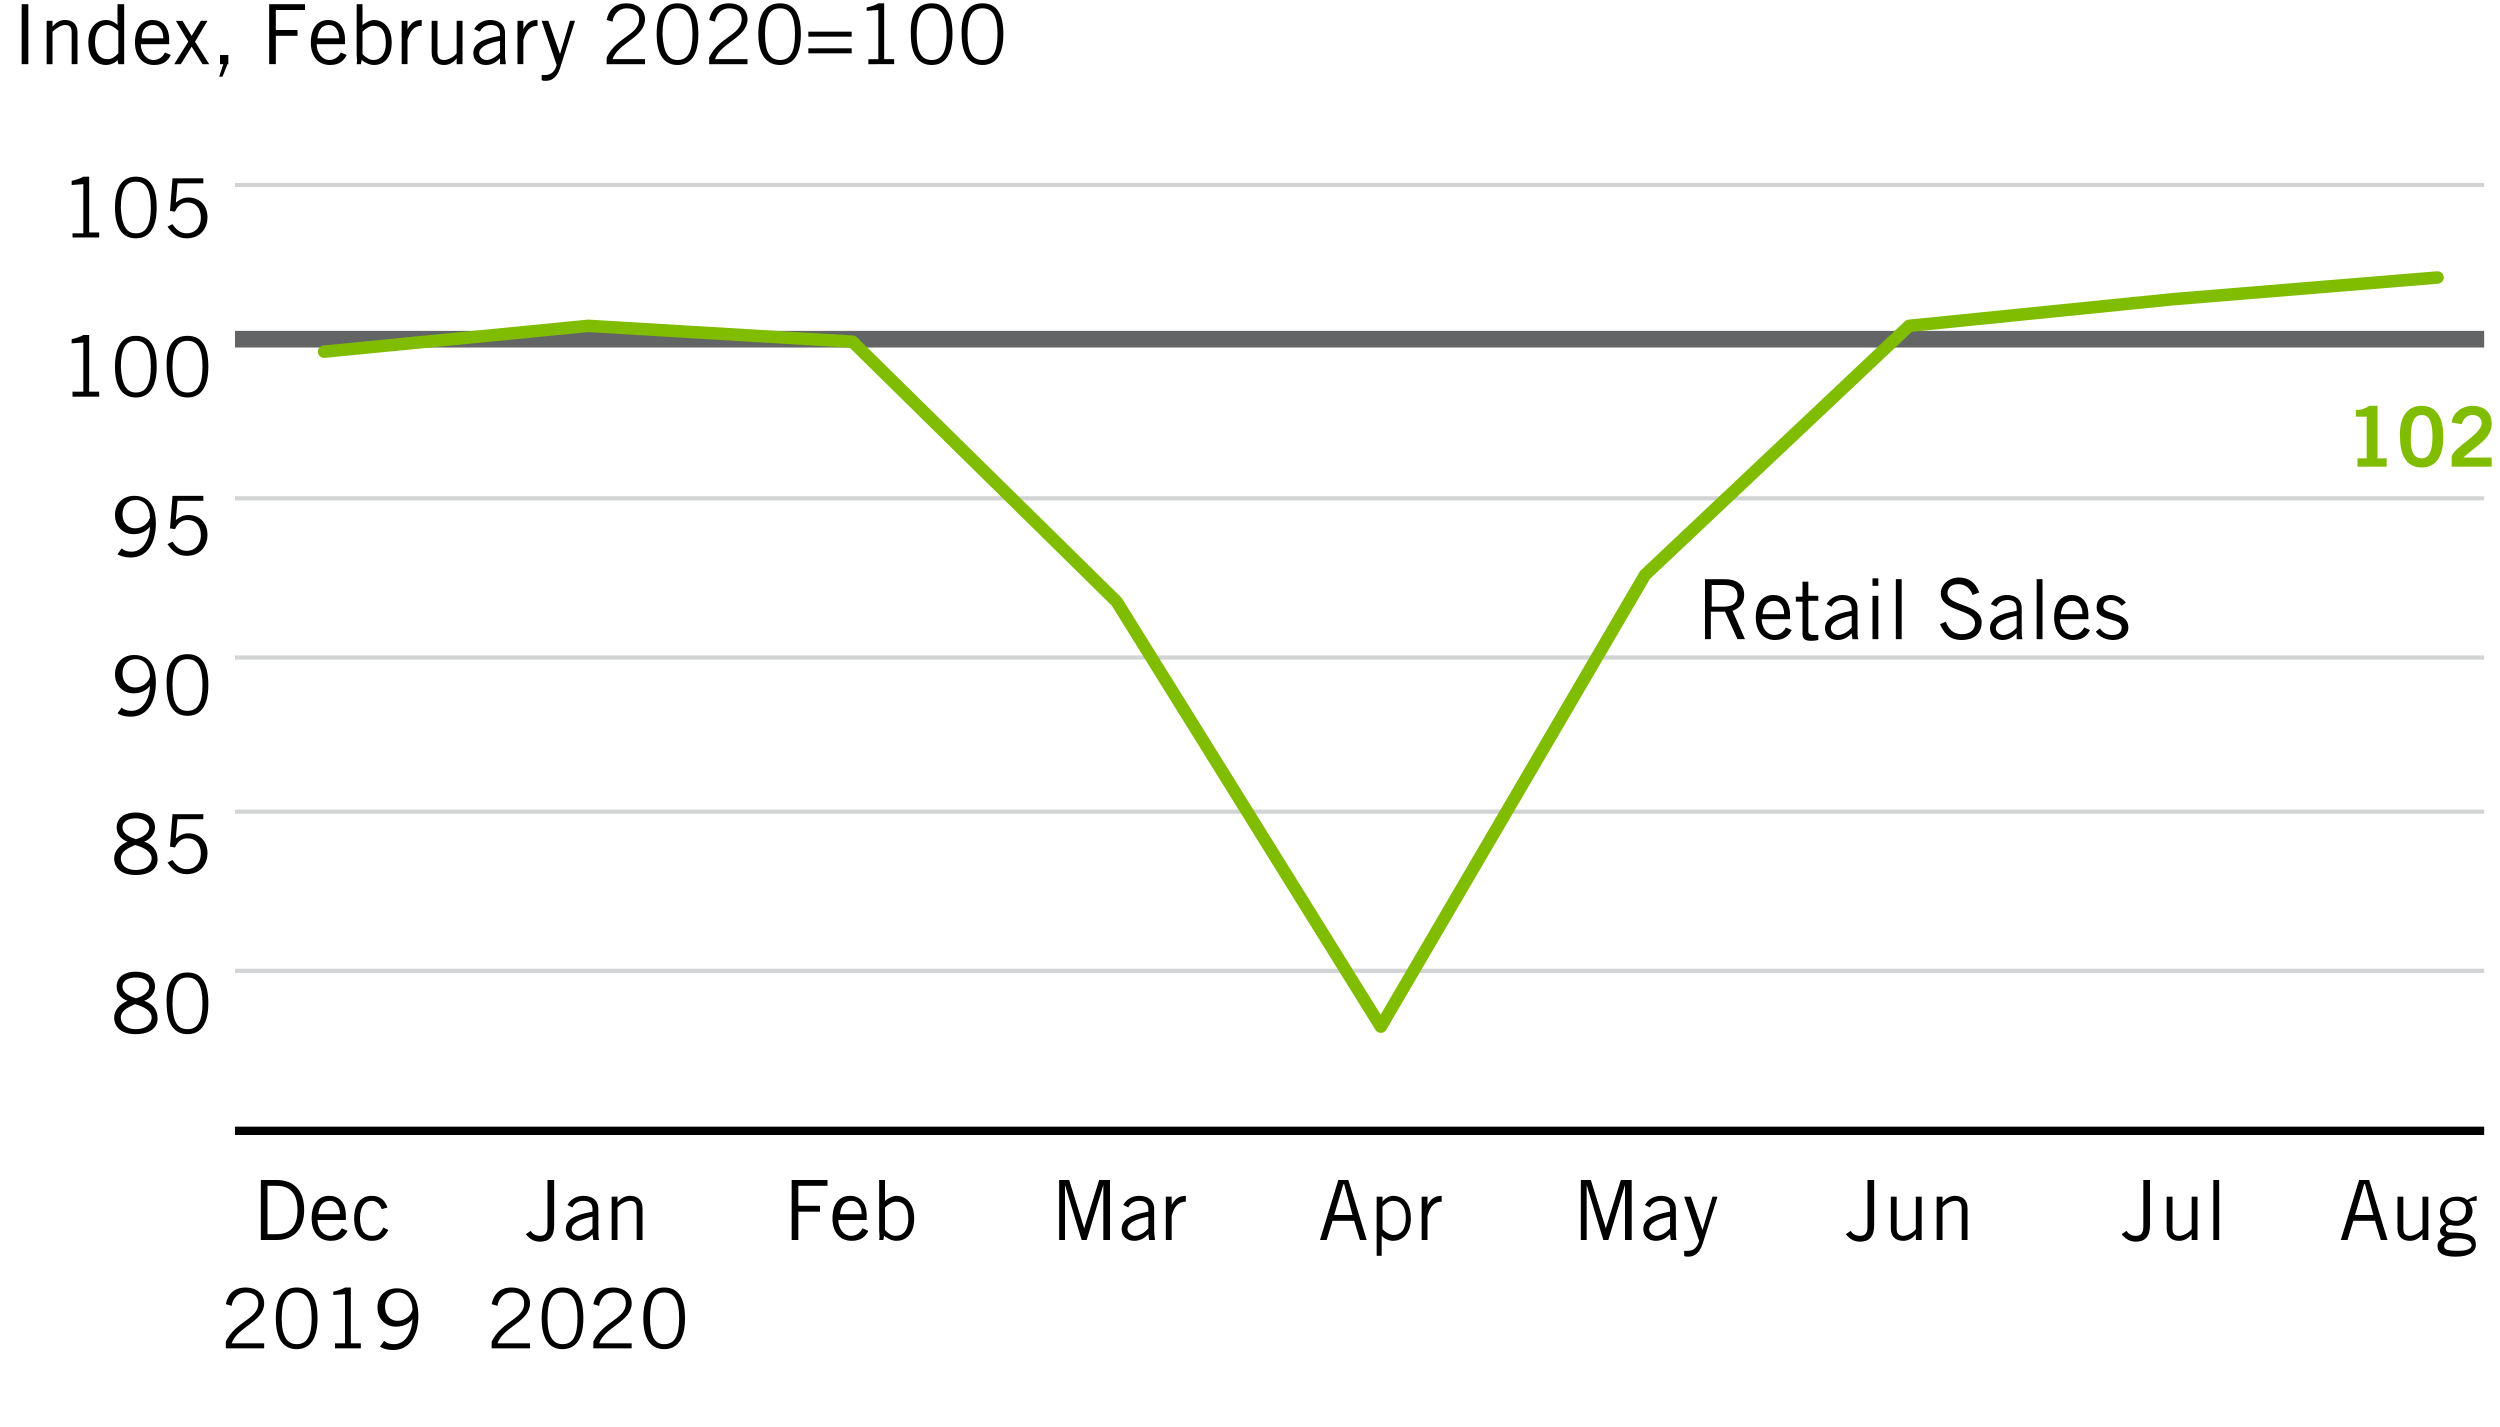 <?xml version="1.0" encoding="utf-8"?>
<!-- Generator: Adobe Illustrator 24.3.0, SVG Export Plug-In . SVG Version: 6.00 Build 0)  -->
<svg version="1.1" id="Layer_1" xmlns="http://www.w3.org/2000/svg" xmlns:xlink="http://www.w3.org/1999/xlink" x="0px" y="0px"
	 viewBox="0 0 300 171.2" style="enable-background:new 0 0 300 171.2;" xml:space="preserve">
<style type="text/css">
	.st0{fill:#FFFFFF;}
	.st1{fill:#80BC00;}
	.st2{fill:none;stroke:#D1D3D4;stroke-width:0.5;stroke-linejoin:round;stroke-miterlimit:10;}
	.st3{fill:none;stroke:#636466;stroke-width:2;stroke-linejoin:round;stroke-miterlimit:10;}
	.st4{fill:none;stroke:#000000;stroke-linejoin:round;stroke-miterlimit:10;}
	.st5{fill:none;stroke:#80BC00;stroke-width:1.5;stroke-linecap:round;stroke-linejoin:round;stroke-miterlimit:10;}
</style>
<rect class="st0" width="300" height="171.2"/>
<g>
	<path d="M31.3,141.6h1.9c2,0,3.3,1.2,3.3,3.6c0,2.1-1.1,3.6-3.3,3.6h-1.9V141.6z M32.1,148.1h1.1c1.7,0,2.5-1,2.5-2.9
		c0-2.1-1-2.9-2.5-2.9h-1.1V148.1z"/>
	<path d="M41.7,147.7c-0.3,0.6-0.8,1.2-2,1.2c-1.2,0-2.3-0.8-2.3-2.7c0-1.7,0.8-2.7,2.1-2.7c1.1,0,2,0.7,2,2.4v0.5h-3.4
		c0,1.1,0.7,1.9,1.5,1.9c0.6,0,1.1-0.3,1.4-0.9L41.7,147.7z M40.8,145.7c0-1-0.5-1.6-1.2-1.6c-0.9,0-1.3,0.6-1.4,1.6H40.8z"/>
	<path d="M45.8,145.1c-0.2-0.6-0.6-1-1.2-1c-0.9,0-1.4,0.8-1.4,2.1s0.5,2.1,1.4,2.1c0.7,0,1-0.2,1.4-1l0.6,0.3c-0.5,0.9-1,1.3-2,1.3
		c-1.3,0-2.1-1-2.1-2.7s0.8-2.7,2.1-2.7c1.1,0,1.6,0.6,1.9,1.4L45.8,145.1z"/>
	<path d="M31.8,161.8h-4.7V161c1.2-2.5,3.9-2.7,3.9-4.6c0-0.8-0.5-1.3-1.5-1.3c-1,0-1.6,0.8-1.7,1.6l-0.7-0.2c0.2-1,0.8-2,2.4-2
		c1.2,0,2.2,0.7,2.2,1.9c0,2.2-3.2,2.8-3.9,4.8h3.9V161.8z"/>
	<path d="M35.6,154.5c1.6,0,2.5,1.1,2.5,3.7c0,2.6-1,3.7-2.5,3.7s-2.5-1.1-2.5-3.7C33.1,155.6,34.1,154.5,35.6,154.5z M35.6,161.3
		c1.2,0,1.8-0.9,1.8-3.1c0-2.2-0.6-3.1-1.8-3.1s-1.8,0.9-1.8,3.1C33.8,160.4,34.5,161.3,35.6,161.3z"/>
	<path d="M40.2,161.8v-0.6h1.2v-5.9l-1.4,0.1V155c0.5-0.1,1.1-0.3,1.4-0.5h0.7v6.7h1.2v0.6H40.2z"/>
	<path d="M46.1,160.9c0.3,0.3,0.7,0.4,1.2,0.4c1.1,0,2.1-1,2.2-3c-0.4,0.5-1,0.9-2,0.9c-1.1,0-2.2-0.8-2.2-2.3
		c0-1.5,1.1-2.3,2.3-2.3c1.5,0,2.6,0.9,2.6,3.3c0,2.3-1,4.1-3,4.1c-0.8,0-1.3-0.2-1.6-0.4L46.1,160.9z M47.7,158.5
		c0.9,0,1.6-0.6,1.8-1.3c0-1.3-0.7-2.1-1.7-2.1c-1,0-1.6,0.7-1.6,1.7C46.2,157.9,46.9,158.5,47.7,158.5z"/>
</g>
<g>
	<path d="M66.5,141.6v5.4c0,1.4-0.6,2-1.7,2c-0.8,0-1.3-0.4-1.7-0.9l0.6-0.4c0.2,0.4,0.6,0.6,1.1,0.6c0.5,0,0.9-0.2,0.9-1.1v-5.6
		H66.5z"/>
	<path d="M68.1,144.6c0.3-0.6,1-1.1,1.9-1.1c0.9,0,1.8,0.4,1.8,1.6v2.6c0,0.6,0,0.8,0.1,1.1h-0.7l-0.1-0.7c-0.4,0.4-0.9,0.8-1.7,0.8
		c-0.8,0-1.5-0.5-1.5-1.4c0-1.1,0.9-1.7,3.2-2.1v-0.3c0-0.7-0.4-1-1.1-1c-0.8,0-1.2,0.5-1.3,0.8L68.1,144.6z M71.1,146
		c-1.6,0.3-2.5,0.8-2.5,1.5c0,0.5,0.5,0.8,0.9,0.8c0.5,0,1.2-0.4,1.6-0.9V146z"/>
	<path d="M74.1,143.6v0.7h0c0.4-0.5,0.9-0.8,1.5-0.8c0.8,0,1.5,0.4,1.5,1.5v3.8h-0.7V145c0-0.7-0.3-0.9-0.8-0.9
		c-0.5,0-1.2,0.4-1.5,0.8v3.9h-0.7v-5.2H74.1z"/>
	<path d="M63.7,161.8H59V161c1.2-2.5,3.9-2.7,3.9-4.6c0-0.8-0.5-1.3-1.5-1.3c-1,0-1.6,0.8-1.7,1.6l-0.7-0.2c0.2-1,0.8-2,2.4-2
		c1.2,0,2.2,0.7,2.2,1.9c0,2.2-3.2,2.8-3.9,4.8h3.9V161.8z"/>
	<path d="M67.5,154.5c1.6,0,2.5,1.1,2.5,3.7c0,2.6-1,3.7-2.5,3.7s-2.5-1.1-2.5-3.7C65,155.6,66,154.5,67.5,154.5z M67.5,161.3
		c1.2,0,1.8-0.9,1.8-3.1c0-2.2-0.6-3.1-1.8-3.1s-1.8,0.9-1.8,3.1C65.7,160.4,66.4,161.3,67.5,161.3z"/>
	<path d="M75.9,161.8h-4.7V161c1.2-2.5,3.9-2.7,3.9-4.6c0-0.8-0.5-1.3-1.5-1.3c-1,0-1.6,0.8-1.7,1.6l-0.7-0.2c0.2-1,0.8-2,2.4-2
		c1.2,0,2.2,0.7,2.2,1.9c0,2.2-3.2,2.8-3.9,4.8h3.9V161.8z"/>
	<path d="M79.7,154.5c1.6,0,2.5,1.1,2.5,3.7c0,2.6-1,3.7-2.5,3.7s-2.5-1.1-2.5-3.7C77.2,155.6,78.2,154.5,79.7,154.5z M79.7,161.3
		c1.2,0,1.8-0.9,1.8-3.1c0-2.2-0.6-3.1-1.8-3.1S78,156,78,158.2C78,160.4,78.6,161.3,79.7,161.3z"/>
</g>
<g>
	<path d="M99.3,141.6v0.7h-3.5v2.4h2.6v0.7h-2.6v3.4H95v-7.2H99.3z"/>
	<path d="M104.2,147.7c-0.3,0.6-0.8,1.2-2,1.2c-1.2,0-2.3-0.8-2.3-2.7c0-1.7,0.8-2.7,2.1-2.7c1.1,0,2,0.7,2,2.4v0.5h-3.4
		c0,1.1,0.7,1.9,1.5,1.9c0.6,0,1.1-0.3,1.4-0.9L104.2,147.7z M103.4,145.7c0-1-0.5-1.6-1.2-1.6c-0.9,0-1.3,0.6-1.4,1.6H103.4z"/>
	<path d="M106.2,141.6v2.5l0,0c0.4-0.3,0.9-0.6,1.4-0.6c0.9,0,2.1,0.7,2.1,2.7c0,2.1-1.2,2.7-2.1,2.7c-0.6,0-1.1-0.3-1.5-0.6
		l-0.1,0.5h-0.5c0.1-0.4,0-0.8,0-1.1v-6.1H106.2z M106.2,147.6c0.5,0.5,0.8,0.7,1.3,0.7c0.9,0,1.5-0.7,1.5-2c0-1.6-0.6-2.1-1.5-2.1
		c-0.4,0-0.9,0.3-1.3,0.7V147.6z"/>
</g>
<g>
	<path d="M132.4,148.8v-6.6h0l-2,6.6h-0.6l-2-6.6h0v6.6h-0.7v-7.2h1.2l1.8,5.8h0l1.8-5.8h1.3v7.2H132.4z"/>
	<path d="M134.8,144.6c0.3-0.6,1-1.1,1.9-1.1c0.9,0,1.8,0.4,1.8,1.6v2.6c0,0.6,0.1,0.8,0.1,1.1h-0.7l-0.1-0.7
		c-0.4,0.4-0.9,0.8-1.7,0.8c-0.8,0-1.5-0.5-1.5-1.4c0-1.1,0.9-1.7,3.2-2.1v-0.3c0-0.7-0.4-1-1.1-1c-0.8,0-1.2,0.5-1.3,0.8
		L134.8,144.6z M137.8,146c-1.6,0.3-2.5,0.8-2.5,1.5c0,0.5,0.5,0.8,0.9,0.8c0.5,0,1.2-0.4,1.6-0.9V146z"/>
	<path d="M139.9,143.6h0.7v1h0c0.4-0.7,0.8-1.1,1.7-1.1v0.7c-0.9,0-1.4,0.6-1.7,1.7v2.9h-0.7V143.6z"/>
</g>
<g>
	<path d="M158.4,148.8l2.2-7.2h1.2l2.2,7.2h-0.8l-0.7-2.3h-2.6l-0.7,2.3H158.4z M160.1,145.8h2.2l-1-3.7h-0.1L160.1,145.8z"/>
	<path d="M165.2,150.7v-7.1h0.7v0.6h0c0.3-0.4,0.8-0.7,1.3-0.7c0.9,0,2.1,0.6,2.1,2.7c0,2-1.2,2.7-2.1,2.7c-0.5,0-1-0.2-1.4-0.6l0,0
		v2.4H165.2z M165.9,147.5c0.4,0.4,0.9,0.7,1.3,0.7c0.8,0,1.5-0.5,1.5-2.1c0-1.3-0.6-2-1.5-2c-0.5,0-0.8,0.2-1.3,0.7V147.5z"/>
	<path d="M170.6,143.6h0.7v1h0c0.4-0.7,0.8-1.1,1.7-1.1v0.7c-0.9,0-1.4,0.6-1.7,1.7v2.9h-0.7V143.6z"/>
</g>
<g>
	<path d="M195,148.8v-6.6h0l-2,6.6h-0.6l-2-6.6h0v6.6h-0.7v-7.2h1.2l1.8,5.8h0l1.8-5.8h1.3v7.2H195z"/>
	<path d="M197.4,144.6c0.3-0.6,1-1.1,1.9-1.1c0.9,0,1.8,0.4,1.8,1.6v2.6c0,0.6,0,0.8,0.1,1.1h-0.7l-0.1-0.7
		c-0.4,0.4-0.9,0.8-1.7,0.8c-0.8,0-1.5-0.5-1.5-1.4c0-1.1,0.9-1.7,3.2-2.1v-0.3c0-0.7-0.4-1-1.1-1c-0.8,0-1.2,0.5-1.3,0.8
		L197.4,144.6z M200.4,146c-1.6,0.3-2.5,0.8-2.5,1.5c0,0.5,0.5,0.8,0.9,0.8c0.5,0,1.2-0.4,1.6-0.9V146z"/>
	<path d="M206.1,143.6l-1.8,5.7c-0.4,1.2-1.1,1.5-1.7,1.5c-0.2,0-0.4,0-0.5-0.1v-0.6c0.1,0,0.2,0,0.4,0c0.4,0,1.1-0.1,1.4-1.2
		l-1.8-5.3h0.8l1.4,4h0l1.2-4H206.1z"/>
</g>
<g>
	<path d="M224.9,141.6v5.4c0,1.4-0.6,2-1.7,2c-0.8,0-1.3-0.4-1.7-0.9l0.6-0.4c0.2,0.4,0.6,0.6,1.1,0.6c0.5,0,0.9-0.2,0.9-1.1v-5.6
		H224.9z"/>
	<path d="M229.9,148.8v-0.7h0c-0.4,0.5-0.9,0.8-1.5,0.8c-0.8,0-1.5-0.4-1.5-1.5v-3.8h0.7v3.8c0,0.7,0.3,0.9,0.8,0.9
		c0.5,0,1.2-0.4,1.5-0.8v-3.9h0.7v5.2H229.9z"/>
	<path d="M233.1,143.6v0.7h0c0.4-0.5,0.9-0.8,1.5-0.8c0.8,0,1.5,0.4,1.5,1.5v3.8h-0.7V145c0-0.7-0.3-0.9-0.8-0.9
		c-0.5,0-1.2,0.4-1.5,0.8v3.9h-0.7v-5.2H233.1z"/>
</g>
<g>
	<path d="M258,141.6v5.4c0,1.4-0.6,2-1.7,2c-0.8,0-1.3-0.4-1.7-0.9l0.6-0.4c0.2,0.4,0.6,0.6,1.1,0.6c0.5,0,0.9-0.2,0.9-1.1v-5.6H258
		z"/>
	<path d="M263,148.8v-0.7h0c-0.4,0.5-0.9,0.8-1.5,0.8c-0.8,0-1.5-0.4-1.5-1.5v-3.8h0.7v3.8c0,0.7,0.3,0.9,0.8,0.9
		c0.5,0,1.2-0.4,1.5-0.8v-3.9h0.7v5.2H263z"/>
	<path d="M266.3,141.6v7.2h-0.7v-7.2H266.3z"/>
</g>
<g>
	<path d="M280.9,148.8l2.2-7.2h1.2l2.2,7.2h-0.8l-0.7-2.3h-2.6l-0.7,2.3H280.9z M282.6,145.8h2.2l-1-3.7h-0.1L282.6,145.8z"/>
	<path d="M290.7,148.8v-0.7h0c-0.4,0.5-0.9,0.8-1.5,0.8c-0.8,0-1.5-0.4-1.5-1.5v-3.8h0.7v3.8c0,0.7,0.3,0.9,0.8,0.9
		c0.5,0,1.2-0.4,1.5-0.8v-3.9h0.7v5.2H290.7z"/>
	<path d="M297.1,144.1c-0.3,0-0.6,0-0.8,0.1c0.1,0.2,0.4,0.6,0.4,1.1c0,1-0.8,1.8-1.9,1.8c-0.4,0-0.6-0.1-0.9-0.1
		c-0.3,0.1-0.4,0.2-0.4,0.5c0,0.2,0.2,0.4,0.4,0.4c2.5,0,3.2,0.4,3.2,1.5c0,0.8-0.8,1.4-2.4,1.4c-1.5,0-2.2-0.4-2.2-1.3
		c0-0.5,0.3-0.8,0.9-1.1c-0.4-0.1-0.6-0.4-0.6-0.7c0-0.4,0.3-0.6,0.7-0.9c-0.5-0.4-0.7-0.9-0.7-1.4c0-1.1,0.9-1.8,2-1.8
		c0.6,0,0.9,0.1,1.3,0.4c0.3-0.2,0.7-0.4,1.1-0.5V144.1z M294.7,148.6c-1.1,0-1.4,0.5-1.4,0.9c0,0.4,0.2,0.6,1.7,0.6
		c0.9,0,1.6-0.2,1.6-0.7C296.5,148.8,295.9,148.6,294.7,148.6z M294.7,144.1c-0.8,0-1.3,0.5-1.3,1.2c0,0.7,0.5,1.2,1.3,1.2
		c0.8,0,1.2-0.5,1.2-1.2C296,144.6,295.6,144.1,294.7,144.1z"/>
</g>
<g>
	<path d="M3.4,0.5v7.2H2.6V0.5H3.4z"/>
	<path d="M6.3,2.5v0.7h0c0.4-0.5,0.9-0.8,1.5-0.8c0.8,0,1.5,0.4,1.5,1.5v3.8H8.6V3.9C8.6,3.2,8.3,3,7.8,3C7.3,3,6.6,3.5,6.3,3.8v3.9
		H5.6V2.5H6.3z"/>
	<path d="M14.9,0.5v6.1c0,0.4,0,0.8,0,1.1h-0.7l-0.1-0.5c-0.2,0.3-0.8,0.6-1.4,0.6c-0.9,0-2.1-0.6-2.1-2.7c0-2,1.2-2.7,2.1-2.7
		c0.5,0,1,0.2,1.4,0.6l0,0V0.5H14.9z M14.2,3.7C13.8,3.3,13.3,3,12.9,3c-0.8,0-1.5,0.5-1.5,2.1c0,1.3,0.6,2,1.5,2
		c0.5,0,0.8-0.2,1.3-0.7V3.7z"/>
	<path d="M20.5,6.6c-0.3,0.6-0.8,1.2-2,1.2c-1.2,0-2.3-0.8-2.3-2.7c0-1.7,0.8-2.7,2.1-2.7c1.1,0,2,0.7,2,2.4v0.5h-3.4
		c0,1.1,0.7,1.9,1.5,1.9c0.6,0,1.1-0.3,1.4-0.9L20.5,6.6z M19.6,4.6c0-1-0.5-1.6-1.2-1.6C17.5,3,17,3.6,17,4.6H19.6z"/>
	<path d="M23,4.3l1.1-1.8h0.8L23.4,5l1.7,2.7h-0.8L23,5.6l-1.3,2.1h-0.8L22.6,5l-1.5-2.5h0.8L23,4.3z"/>
	<path d="M27.3,7.7l-0.6,1.5h-0.4l0.5-1.5h-0.4V6.6h1V7.7z"/>
	<path d="M36.6,0.5v0.7h-3.5v2.4h2.6v0.7h-2.6v3.4h-0.8V0.5H36.6z"/>
	<path d="M41.6,6.6c-0.3,0.6-0.8,1.2-2,1.2c-1.2,0-2.3-0.8-2.3-2.7c0-1.7,0.8-2.7,2.1-2.7c1.1,0,2,0.7,2,2.4v0.5H38
		c0,1.1,0.7,1.9,1.5,1.9c0.6,0,1.1-0.3,1.4-0.9L41.6,6.6z M40.7,4.6c0-1-0.5-1.6-1.2-1.6c-0.9,0-1.3,0.6-1.4,1.6H40.7z"/>
	<path d="M43.5,0.5V3l0,0c0.4-0.3,0.9-0.6,1.4-0.6c0.9,0,2.1,0.7,2.1,2.7c0,2.1-1.2,2.7-2.1,2.7c-0.6,0-1.1-0.3-1.5-0.6l-0.1,0.5
		h-0.5c0.1-0.4,0-0.8,0-1.1V0.5H43.5z M43.5,6.5C44,7,44.4,7.2,44.8,7.2c0.9,0,1.5-0.7,1.5-2c0-1.6-0.6-2.1-1.5-2.1
		c-0.4,0-0.9,0.3-1.3,0.7V6.5z"/>
	<path d="M48.2,2.5h0.7v1h0c0.4-0.7,0.8-1.1,1.7-1.1v0.7c-0.9,0-1.4,0.6-1.7,1.7v2.9h-0.7V2.5z"/>
	<path d="M54.8,7.7V7h0c-0.4,0.5-0.9,0.8-1.5,0.8c-0.8,0-1.5-0.4-1.5-1.5V2.5h0.7v3.8c0,0.7,0.3,0.9,0.8,0.9c0.5,0,1.2-0.4,1.5-0.8
		V2.5h0.7v5.2H54.8z"/>
	<path d="M56.9,3.5c0.3-0.6,1-1.1,1.9-1.1c0.9,0,1.8,0.4,1.8,1.6v2.6c0,0.6,0.1,0.8,0.1,1.1h-0.7L60,7c-0.4,0.4-0.9,0.8-1.7,0.8
		c-0.8,0-1.5-0.5-1.5-1.4c0-1.1,0.9-1.7,3.2-2.1V4c0-0.7-0.4-1-1.1-1c-0.8,0-1.2,0.5-1.3,0.8L56.9,3.5z M60,4.9
		c-1.6,0.3-2.5,0.8-2.5,1.5c0,0.5,0.5,0.8,0.9,0.8c0.5,0,1.2-0.4,1.6-0.9V4.9z"/>
	<path d="M62.1,2.5h0.7v1h0c0.4-0.7,0.8-1.1,1.7-1.1v0.7c-0.9,0-1.4,0.6-1.7,1.7v2.9h-0.7V2.5z"/>
	<path d="M69,2.5l-1.8,5.7c-0.4,1.2-1.1,1.5-1.7,1.5c-0.2,0-0.4,0-0.5-0.1V9c0.1,0,0.2,0,0.4,0c0.4,0,1.1-0.1,1.4-1.2l-1.8-5.3h0.8
		l1.4,4h0l1.2-4H69z"/>
	<path d="M77.5,7.7h-4.7V6.9c1.2-2.5,3.9-2.7,3.9-4.6c0-0.8-0.5-1.3-1.5-1.3c-1,0-1.6,0.8-1.7,1.6l-0.7-0.2c0.2-1,0.8-2,2.4-2
		c1.2,0,2.2,0.7,2.2,1.9c0,2.2-3.2,2.8-3.9,4.8h3.9V7.7z"/>
	<path d="M81.3,0.4c1.6,0,2.5,1.1,2.5,3.7c0,2.6-1,3.7-2.5,3.7s-2.5-1.1-2.5-3.7C78.8,1.5,79.8,0.4,81.3,0.4z M81.3,7.2
		c1.2,0,1.8-0.9,1.8-3.1c0-2.2-0.6-3.1-1.8-3.1s-1.8,0.9-1.8,3.1C79.6,6.3,80.2,7.2,81.3,7.2z"/>
	<path d="M89.8,7.7h-4.7V6.9C86.3,4.4,89,4.2,89,2.3C89,1.5,88.5,1,87.5,1c-1,0-1.6,0.8-1.7,1.6l-0.7-0.2c0.2-1,0.8-2,2.4-2
		c1.2,0,2.2,0.7,2.2,1.9c0,2.2-3.2,2.8-3.9,4.8h3.9V7.7z"/>
	<path d="M93.6,0.4c1.6,0,2.5,1.1,2.5,3.7c0,2.6-1,3.7-2.5,3.7S91,6.7,91,4.1C91,1.5,92,0.4,93.6,0.4z M93.6,7.2
		c1.2,0,1.8-0.9,1.8-3.1c0-2.2-0.6-3.1-1.8-3.1s-1.8,0.9-1.8,3.1C91.8,6.3,92.4,7.2,93.6,7.2z"/>
	<path d="M102.2,4.4H97V3.8h5.2V4.4z M102.2,6.4H97V5.8h5.2V6.4z"/>
	<path d="M104.2,7.7V7.1h1.2V1.2L104,1.3V0.9c0.5-0.1,1.1-0.3,1.4-0.5h0.7v6.7h1.2v0.6H104.2z"/>
	<path d="M111.8,0.4c1.6,0,2.5,1.1,2.5,3.7c0,2.6-1,3.7-2.5,3.7s-2.5-1.1-2.5-3.7C109.2,1.5,110.2,0.4,111.8,0.4z M111.8,7.2
		c1.2,0,1.8-0.9,1.8-3.1c0-2.2-0.6-3.1-1.8-3.1S110,1.9,110,4.1C110,6.3,110.6,7.2,111.8,7.2z"/>
	<path d="M117.9,0.4c1.6,0,2.5,1.1,2.5,3.7c0,2.6-1,3.7-2.5,3.7s-2.5-1.1-2.5-3.7C115.3,1.5,116.3,0.4,117.9,0.4z M117.9,7.2
		c1.2,0,1.8-0.9,1.8-3.1c0-2.2-0.6-3.1-1.8-3.1s-1.8,0.9-1.8,3.1C116.1,6.3,116.7,7.2,117.9,7.2z"/>
</g>
<g>
	<g>
		<path d="M8.7,28.6v-0.6H10v-5.9l-1.4,0.1v-0.5c0.5-0.1,1.1-0.3,1.4-0.5h0.7v6.7h1.2v0.6H8.7z"/>
		<path d="M16.3,21.2c1.6,0,2.5,1.1,2.5,3.7c0,2.6-1,3.7-2.5,3.7s-2.5-1.1-2.5-3.7C13.8,22.3,14.8,21.2,16.3,21.2z M16.3,28
			c1.2,0,1.8-0.9,1.8-3.1c0-2.2-0.6-3.1-1.8-3.1s-1.8,0.9-1.8,3.1C14.6,27.1,15.2,28,16.3,28z"/>
		<path d="M24.4,22h-3.1l-0.2,2.3c0.5-0.4,1-0.6,1.5-0.6c1.2,0,2.3,0.8,2.3,2.4c0,1.1-0.7,2.5-2.5,2.5c-1.2,0-1.8-0.7-2.3-1.4
			l0.6-0.3c0.4,0.6,0.9,1.1,1.7,1.1c0.9,0,1.7-0.6,1.7-1.9c0-1.1-0.6-1.8-1.6-1.8c-0.7,0-1.2,0.4-1.5,1.1l-0.6-0.1l0.3-3.9h3.7V22z"
			/>
		<path d="M8.7,47.6V47H10v-5.9l-1.4,0.1v-0.5c0.5-0.1,1.1-0.3,1.4-0.5h0.7V47h1.2v0.6H8.7z"/>
		<path d="M16.3,40.3c1.6,0,2.5,1.1,2.5,3.7c0,2.6-1,3.7-2.5,3.7s-2.5-1.1-2.5-3.7C13.8,41.4,14.8,40.3,16.3,40.3z M16.3,47.1
			c1.2,0,1.8-0.9,1.8-3.1c0-2.2-0.6-3.1-1.8-3.1s-1.8,0.9-1.8,3.1C14.6,46.2,15.2,47.1,16.3,47.1z"/>
		<path d="M22.5,40.3c1.6,0,2.5,1.1,2.5,3.7c0,2.6-1,3.7-2.5,3.7s-2.5-1.1-2.5-3.7C19.9,41.4,20.9,40.3,22.5,40.3z M22.5,47.1
			c1.2,0,1.8-0.9,1.8-3.1c0-2.2-0.6-3.1-1.8-3.1s-1.8,0.9-1.8,3.1C20.7,46.2,21.3,47.1,22.5,47.1z"/>
		<path d="M14.6,65.8c0.3,0.3,0.7,0.4,1.2,0.4c1.1,0,2.1-1,2.2-3c-0.4,0.5-1,0.9-2,0.9c-1.1,0-2.2-0.8-2.2-2.3
			c0-1.5,1.1-2.3,2.3-2.3c1.5,0,2.6,0.9,2.6,3.3c0,2.3-1,4.1-3,4.1c-0.8,0-1.3-0.2-1.6-0.4L14.6,65.8z M16.2,63.4
			c0.9,0,1.6-0.6,1.8-1.3c0-1.3-0.7-2.1-1.7-2.1c-1,0-1.6,0.7-1.6,1.7C14.7,62.8,15.4,63.4,16.2,63.4z"/>
		<path d="M24.4,60.1h-3.1l-0.2,2.3c0.5-0.4,1-0.6,1.5-0.6c1.2,0,2.3,0.8,2.3,2.4c0,1.1-0.7,2.5-2.5,2.5c-1.2,0-1.8-0.7-2.3-1.4
			l0.6-0.3c0.4,0.6,0.9,1.1,1.7,1.1c0.9,0,1.7-0.6,1.7-1.9c0-1.1-0.6-1.8-1.6-1.8c-0.7,0-1.2,0.4-1.5,1.1l-0.6-0.1l0.3-3.9h3.7V60.1
			z"/>
		<path d="M14.6,84.9c0.3,0.3,0.7,0.4,1.2,0.4c1.1,0,2.1-1,2.2-3c-0.4,0.5-1,0.9-2,0.9c-1.1,0-2.2-0.8-2.2-2.3
			c0-1.5,1.1-2.3,2.3-2.3c1.5,0,2.6,0.9,2.6,3.3c0,2.3-1,4.1-3,4.1c-0.8,0-1.3-0.2-1.6-0.4L14.6,84.9z M16.2,82.5
			c0.9,0,1.6-0.6,1.8-1.3c0-1.3-0.7-2.1-1.7-2.1c-1,0-1.6,0.7-1.6,1.7C14.7,81.9,15.4,82.5,16.2,82.5z"/>
		<path d="M22.5,78.5c1.6,0,2.5,1.1,2.5,3.7c0,2.6-1,3.7-2.5,3.7s-2.5-1.1-2.5-3.7C19.9,79.6,20.9,78.5,22.5,78.5z M22.5,85.3
			c1.2,0,1.8-0.9,1.8-3.1c0-2.2-0.6-3.1-1.8-3.1s-1.8,0.9-1.8,3.1C20.7,84.4,21.3,85.3,22.5,85.3z"/>
		<path d="M16.3,105c-1.8,0-2.6-0.9-2.6-2c0-0.9,0.7-1.6,1.6-2v0c-0.8-0.3-1.3-0.9-1.3-1.7c0-1.2,1-1.8,2.3-1.8s2.3,0.6,2.3,1.8
			c0,0.7-0.5,1.4-1.3,1.7v0c0.9,0.3,1.6,1,1.6,2C19,104.1,18.1,105,16.3,105z M16.3,104.4c1.3,0,1.9-0.7,1.9-1.4
			c0-0.8-0.9-1.3-2-1.6c-0.9,0.4-1.7,0.8-1.7,1.6C14.5,103.7,15,104.4,16.3,104.4z M16.3,98.2c-0.8,0-1.6,0.3-1.6,1.1
			c0,0.8,1,1.2,1.6,1.4c0.8-0.2,1.6-0.7,1.6-1.4C17.9,98.6,17.1,98.2,16.3,98.2z"/>
		<path d="M24.4,98.3h-3.1l-0.2,2.3c0.5-0.4,1-0.6,1.5-0.6c1.2,0,2.3,0.8,2.3,2.4c0,1.1-0.7,2.5-2.5,2.5c-1.2,0-1.8-0.7-2.3-1.4
			l0.6-0.3c0.4,0.6,0.9,1.1,1.7,1.1c0.9,0,1.7-0.6,1.7-1.9c0-1.1-0.6-1.8-1.6-1.8c-0.7,0-1.2,0.4-1.5,1.1l-0.6-0.1l0.3-3.9h3.7V98.3
			z"/>
		<path d="M16.3,124.1c-1.8,0-2.6-0.9-2.6-2c0-0.9,0.7-1.6,1.6-2v0c-0.8-0.3-1.3-0.9-1.3-1.7c0-1.2,1-1.8,2.3-1.8s2.3,0.6,2.3,1.8
			c0,0.7-0.5,1.4-1.3,1.7v0c0.9,0.3,1.6,1,1.6,2C19,123.2,18.1,124.1,16.3,124.1z M16.3,123.5c1.3,0,1.9-0.7,1.9-1.4
			c0-0.8-0.9-1.3-2-1.6c-0.9,0.4-1.7,0.8-1.7,1.6C14.5,122.8,15,123.5,16.3,123.5z M16.3,117.3c-0.8,0-1.6,0.3-1.6,1.1
			c0,0.8,1,1.2,1.6,1.4c0.8-0.2,1.6-0.7,1.6-1.4C17.9,117.6,17.1,117.3,16.3,117.3z"/>
		<path d="M22.5,116.7c1.6,0,2.5,1.1,2.5,3.7c0,2.6-1,3.7-2.5,3.7s-2.5-1.1-2.5-3.7C19.9,117.8,20.9,116.7,22.5,116.7z M22.5,123.5
			c1.2,0,1.8-0.9,1.8-3.1c0-2.2-0.6-3.1-1.8-3.1s-1.8,0.9-1.8,3.1C20.7,122.6,21.3,123.5,22.5,123.5z"/>
	</g>
</g>
<g>
	<path class="st1" d="M282.9,56v-1h1.1v-5h-1.3v-0.8c0.7,0,1.2-0.2,1.6-0.5h1V55h1.1v1H282.9z"/>
	<path class="st1" d="M290.6,48.7c1.9,0,2.6,1.6,2.6,3.7c0,2.1-0.7,3.7-2.6,3.7c-1.9,0-2.6-1.6-2.6-3.7
		C287.9,50.3,288.7,48.7,290.6,48.7z M290.6,55c0.8,0,1.3-0.7,1.3-2.6c0-2-0.5-2.6-1.3-2.6c-0.8,0-1.3,0.7-1.3,2.6
		C289.2,54.4,289.8,55,290.6,55z"/>
	<path class="st1" d="M294.2,56v-1.2c0.2-1.1,3.6-2.7,3.6-4c0-0.6-0.4-1-1.1-1c-0.7,0-1.1,0.5-1.3,1.1l-1.2-0.2c0.1-1.1,1.2-2,2.5-2
		c1.3,0,2.3,0.7,2.3,2.1c0,1.8-1.6,2.5-3.4,4.1h3.4V56H294.2z"/>
</g>
<g>
	<line class="st2" x1="28.2" y1="22.2" x2="298.1" y2="22.2"/>
	<line class="st3" x1="28.2" y1="40.7" x2="298.1" y2="40.7"/>
	<line class="st2" x1="28.2" y1="59.8" x2="298.1" y2="59.8"/>
	<line class="st2" x1="28.2" y1="78.9" x2="298.1" y2="78.9"/>
	<line class="st2" x1="28.2" y1="97.4" x2="298.1" y2="97.4"/>
	<line class="st2" x1="28.2" y1="116.5" x2="298.1" y2="116.5"/>
</g>
<g>
	<line class="st4" x1="28.2" y1="135.7" x2="298.1" y2="135.7"/>
</g>
<g>
	<polyline class="st5" points="38.9,42.2 70.6,39.1 102.3,41 134,72.2 165.7,123.2 197.4,69 229.1,39.1 260.8,35.9 292.5,33.3 	"/>
</g>
<g>
	<g>
		<path d="M204.6,76.7v-7.2h2.3c1.6,0,2.4,0.7,2.4,1.9c0,1-0.6,1.6-1.4,1.9l1.5,3.4h-0.9l-1.5-3.3h-1.7v3.3H204.6z M205.4,72.8h1.4
			c1.1,0,1.7-0.4,1.7-1.3c0-1-0.7-1.3-1.7-1.3h-1.4V72.8z"/>
		<path d="M215,75.6c-0.3,0.6-0.8,1.2-2,1.2c-1.2,0-2.3-0.8-2.3-2.7c0-1.7,0.8-2.7,2.1-2.7c1.1,0,2,0.7,2,2.4v0.5h-3.4
			c0,1.1,0.7,1.9,1.5,1.9c0.6,0,1.1-0.3,1.4-0.9L215,75.6z M214.1,73.7c0-1-0.5-1.6-1.2-1.6c-0.9,0-1.3,0.6-1.4,1.6H214.1z"/>
		<path d="M216.3,71.5v-1.7h0.7v1.7h1.2v0.6h-1.2v3.7c0,0.2,0.2,0.4,0.6,0.4c0.2,0,0.4,0,0.6,0v0.6c-0.1,0-0.4,0.1-0.8,0.1
			c-0.8,0-1.1-0.2-1.1-0.9v-3.8h-0.8v-0.6H216.3z"/>
		<path d="M219.2,72.5c0.3-0.6,1-1.1,1.9-1.1c0.9,0,1.8,0.4,1.8,1.6v2.6c0,0.6,0,0.8,0.1,1.1h-0.7l-0.1-0.7
			c-0.4,0.4-0.9,0.8-1.7,0.8c-0.8,0-1.5-0.5-1.5-1.4c0-1.1,0.9-1.7,3.2-2.1V73c0-0.7-0.4-1-1.1-1c-0.8,0-1.2,0.5-1.3,0.8L219.2,72.5
			z M222.2,73.9c-1.6,0.3-2.5,0.8-2.5,1.5c0,0.5,0.5,0.8,0.9,0.8c0.5,0,1.2-0.4,1.6-0.9V73.9z"/>
		<path d="M225.4,69.4v0.9h-0.7v-0.9H225.4z M224.7,71.5h0.7v5.2h-0.7V71.5z"/>
		<path d="M228.2,69.5v7.2h-0.7v-7.2H228.2z"/>
		<path d="M236.7,71.4c-0.2-0.7-0.8-1.3-1.7-1.3c-0.8,0-1.3,0.4-1.3,1.1c0,1.6,4.1,1.2,4.1,3.5c0,1-0.6,2.1-2.4,2.1
			c-1.6,0-2.2-1-2.6-1.9l0.7-0.3c0.3,0.8,0.8,1.5,1.9,1.5s1.6-0.6,1.6-1.3c0-1.8-4.1-1.3-4.1-3.6c0-1,0.9-1.9,2.2-1.9
			c1.1,0,2,0.6,2.4,1.8L236.7,71.4z"/>
		<path d="M238.9,72.5c0.3-0.6,1-1.1,1.9-1.1c0.9,0,1.8,0.4,1.8,1.6v2.6c0,0.6,0,0.8,0.1,1.1h-0.7L242,76c-0.4,0.4-0.9,0.8-1.7,0.8
			c-0.8,0-1.5-0.5-1.5-1.4c0-1.1,0.9-1.7,3.2-2.1V73c0-0.7-0.4-1-1.1-1c-0.8,0-1.2,0.5-1.3,0.8L238.9,72.5z M242,73.9
			c-1.6,0.3-2.5,0.8-2.5,1.5c0,0.5,0.5,0.8,0.9,0.8c0.5,0,1.2-0.4,1.6-0.9V73.9z"/>
		<path d="M245.1,69.5v7.2h-0.7v-7.2H245.1z"/>
		<path d="M250.8,75.6c-0.3,0.6-0.8,1.2-2,1.2c-1.2,0-2.3-0.8-2.3-2.7c0-1.7,0.8-2.7,2.1-2.7c1.1,0,2,0.7,2,2.4v0.5h-3.4
			c0,1.1,0.7,1.9,1.5,1.9c0.6,0,1.1-0.3,1.4-0.9L250.8,75.6z M249.9,73.7c0-1-0.5-1.6-1.2-1.6c-0.9,0-1.3,0.6-1.4,1.6H249.9z"/>
		<path d="M252,75.4c0.3,0.5,0.8,0.8,1.5,0.8c0.8,0,1.1-0.4,1.1-0.9c0-1.3-3.1-0.6-3-2.5c0-0.9,0.7-1.4,1.7-1.4
			c0.7,0,1.4,0.4,1.8,0.9l-0.5,0.4c-0.4-0.5-0.8-0.7-1.3-0.7c-0.6,0-0.9,0.3-0.9,0.8c0,1.1,3,0.5,3,2.5c0,1-0.9,1.5-1.8,1.5
			c-0.8,0-1.6-0.3-2.1-1L252,75.4z"/>
	</g>
</g>
</svg>
